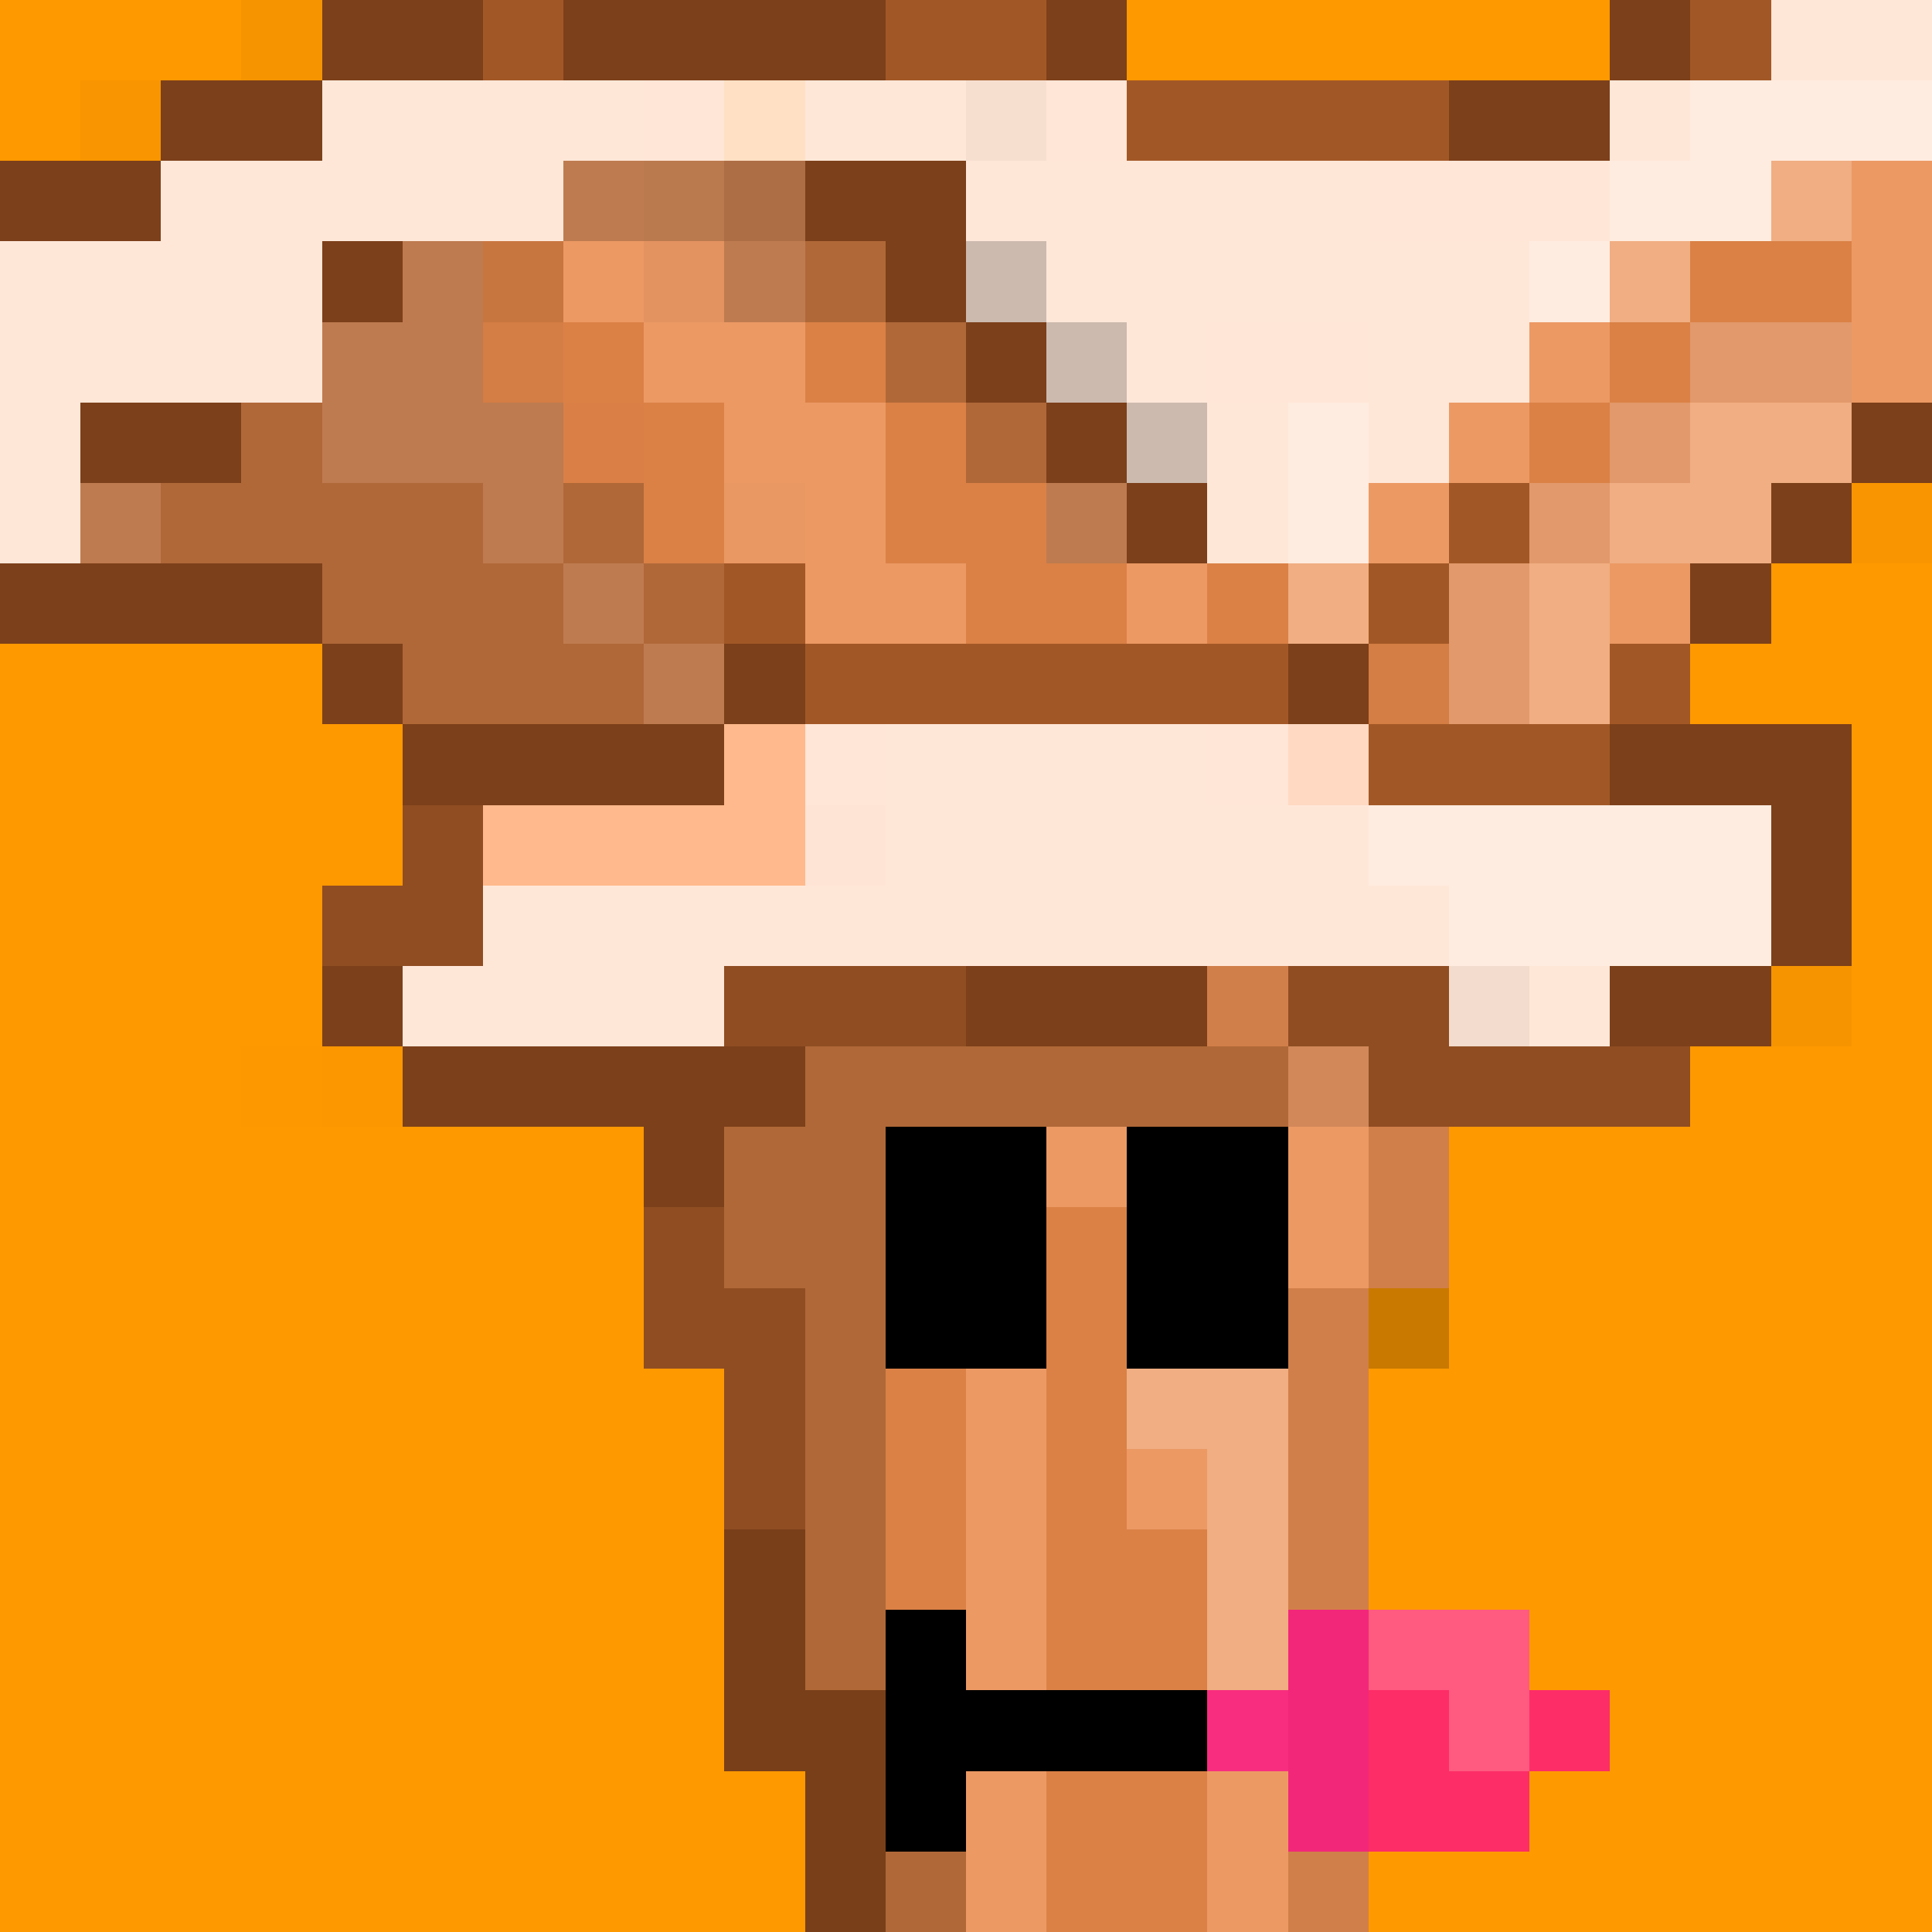 <svg xmlns="http://www.w3.org/2000/svg" viewBox="0 0 24 24" width="480" height="480" shape-rendering="crispEdges"><rect width="24" height="24" fill="#ff9900"/><rect width="1" height="1" x="3" y="0" fill="#000000" fill-opacity="0.039"/><rect width="2" height="1" x="4" y="0" fill="#7c401a"/><rect width="1" height="1" x="6" y="0" fill="#a25826"/><rect width="4" height="1" x="7" y="0" fill="#7c401a"/><rect width="2" height="1" x="11" y="0" fill="#a25826"/><rect width="1" height="1" x="13" y="0" fill="#7c401a"/><rect width="1" height="1" x="14" y="0" fill="#000000" fill-opacity="0.003"/><rect width="1" height="1" x="20" y="0" fill="#7c401a"/><rect width="1" height="1" x="21" y="0" fill="#a25826"/><rect width="2" height="1" x="22" y="0" fill="#ffe7d8"/><rect width="1" height="1" x="1" y="1" fill="#000000" fill-opacity="0.031"/><rect width="2" height="1" x="2" y="1" fill="#7c401a"/><rect width="3" height="1" x="4" y="1" fill="#ffe7d8"/><rect width="1" height="1" x="7" y="1" fill="#ffe7d9" fill-opacity="0.992"/><rect width="1" height="1" x="8" y="1" fill="#ffe6d7"/><rect width="1" height="1" x="9" y="1" fill="#ffe8d8" fill-opacity="0.905"/><rect width="2" height="1" x="10" y="1" fill="#ffe7d8"/><rect width="1" height="1" x="12" y="1" fill="#f7dfd0"/><rect width="1" height="1" x="13" y="1" fill="#ffe6d7"/><rect width="4" height="1" x="14" y="1" fill="#a25826"/><rect width="2" height="1" x="18" y="1" fill="#7c401a"/><rect width="1" height="1" x="20" y="1" fill="#ffe7d8"/><rect width="3" height="1" x="21" y="1" fill="#ffece0"/><rect width="2" height="1" x="0" y="2" fill="#7c401a"/><rect width="5" height="1" x="2" y="2" fill="#ffe7d8"/><rect width="1" height="1" x="7" y="2" fill="#be7b4f"/><rect width="1" height="1" x="8" y="2" fill="#bb7a4d"/><rect width="1" height="1" x="9" y="2" fill="#ad6e45"/><rect width="2" height="1" x="10" y="2" fill="#7c401a"/><rect width="5" height="1" x="12" y="2" fill="#ffe7d8"/><rect width="3" height="1" x="17" y="2" fill="#ffe6d7"/><rect width="2" height="1" x="20" y="2" fill="#ffece0"/><rect width="1" height="1" x="22" y="2" fill="#f0ae82"/><rect width="1" height="1" x="23" y="2" fill="#ec9964"/><rect width="4" height="1" x="0" y="3" fill="#ffe7d8"/><rect width="1" height="1" x="4" y="3" fill="#7c401a"/><rect width="1" height="1" x="5" y="3" fill="#be7b4f"/><rect width="1" height="1" x="6" y="3" fill="#c87640"/><rect width="1" height="1" x="7" y="3" fill="#ec9964"/><rect width="1" height="1" x="8" y="3" fill="#e39360"/><rect width="1" height="1" x="9" y="3" fill="#be7b4f"/><rect width="1" height="1" x="10" y="3" fill="#b06838"/><rect width="1" height="1" x="11" y="3" fill="#7c401a"/><rect width="1" height="1" x="12" y="3" fill="#cdbaae"/><rect width="6" height="1" x="13" y="3" fill="#ffe7d8"/><rect width="1" height="1" x="19" y="3" fill="#ffece0"/><rect width="1" height="1" x="20" y="3" fill="#f0ae82"/><rect width="2" height="1" x="21" y="3" fill="#db8146"/><rect width="1" height="1" x="23" y="3" fill="#ec9964"/><rect width="4" height="1" x="0" y="4" fill="#ffe7d8"/><rect width="2" height="1" x="4" y="4" fill="#be7b4f"/><rect width="1" height="1" x="6" y="4" fill="#d47d44"/><rect width="1" height="1" x="7" y="4" fill="#db8146"/><rect width="2" height="1" x="8" y="4" fill="#ec9964"/><rect width="1" height="1" x="10" y="4" fill="#db8146"/><rect width="1" height="1" x="11" y="4" fill="#b06838"/><rect width="1" height="1" x="12" y="4" fill="#7c401a"/><rect width="1" height="1" x="13" y="4" fill="#cdbaae"/><rect width="1" height="1" x="14" y="4" fill="#ffe7d8"/><rect width="2" height="1" x="15" y="4" fill="#ffe6d7"/><rect width="2" height="1" x="17" y="4" fill="#ffe7d8"/><rect width="1" height="1" x="19" y="4" fill="#ec9964"/><rect width="1" height="1" x="20" y="4" fill="#db8146"/><rect width="2" height="1" x="21" y="4" fill="#e2996b"/><rect width="1" height="1" x="23" y="4" fill="#ec9964"/><rect width="1" height="1" x="0" y="5" fill="#ffe7d8"/><rect width="2" height="1" x="1" y="5" fill="#7c401a"/><rect width="1" height="1" x="3" y="5" fill="#b06838"/><rect width="3" height="1" x="4" y="5" fill="#be7b4f"/><rect width="1" height="1" x="7" y="5" fill="#da8046"/><rect width="1" height="1" x="8" y="5" fill="#db8146"/><rect width="2" height="1" x="9" y="5" fill="#ec9964"/><rect width="1" height="1" x="11" y="5" fill="#db8146"/><rect width="1" height="1" x="12" y="5" fill="#b06838"/><rect width="1" height="1" x="13" y="5" fill="#7c401a"/><rect width="1" height="1" x="14" y="5" fill="#cdbaae"/><rect width="1" height="1" x="15" y="5" fill="#ffe7d8"/><rect width="1" height="1" x="16" y="5" fill="#ffece0"/><rect width="1" height="1" x="17" y="5" fill="#ffe7d8"/><rect width="1" height="1" x="18" y="5" fill="#ec9964"/><rect width="1" height="1" x="19" y="5" fill="#db8146"/><rect width="1" height="1" x="20" y="5" fill="#e2996b"/><rect width="2" height="1" x="21" y="5" fill="#f0ae82"/><rect width="1" height="1" x="23" y="5" fill="#7c401a"/><rect width="1" height="1" x="0" y="6" fill="#ffe7d8"/><rect width="1" height="1" x="1" y="6" fill="#be7b4f"/><rect width="4" height="1" x="2" y="6" fill="#b06838"/><rect width="1" height="1" x="6" y="6" fill="#be7b4f"/><rect width="1" height="1" x="7" y="6" fill="#b06838"/><rect width="1" height="1" x="8" y="6" fill="#db8146"/><rect width="1" height="1" x="9" y="6" fill="#ea9863"/><rect width="1" height="1" x="10" y="6" fill="#ec9964"/><rect width="2" height="1" x="11" y="6" fill="#db8146"/><rect width="1" height="1" x="13" y="6" fill="#be7b4f"/><rect width="1" height="1" x="14" y="6" fill="#7c401a"/><rect width="1" height="1" x="15" y="6" fill="#ffe7d8"/><rect width="1" height="1" x="16" y="6" fill="#ffece0"/><rect width="1" height="1" x="17" y="6" fill="#ec9964"/><rect width="1" height="1" x="18" y="6" fill="#a25826"/><rect width="1" height="1" x="19" y="6" fill="#e2996b"/><rect width="2" height="1" x="20" y="6" fill="#f0ae82"/><rect width="1" height="1" x="22" y="6" fill="#7c401a"/><rect width="1" height="1" x="23" y="6" fill="#000000" fill-opacity="0.027"/><rect width="4" height="1" x="0" y="7" fill="#7c401a"/><rect width="3" height="1" x="4" y="7" fill="#b06838"/><rect width="1" height="1" x="7" y="7" fill="#be7b4f"/><rect width="1" height="1" x="8" y="7" fill="#b06838"/><rect width="1" height="1" x="9" y="7" fill="#a25826"/><rect width="2" height="1" x="10" y="7" fill="#ec9964"/><rect width="2" height="1" x="12" y="7" fill="#db8146"/><rect width="1" height="1" x="14" y="7" fill="#ec9964"/><rect width="1" height="1" x="15" y="7" fill="#db8146"/><rect width="1" height="1" x="16" y="7" fill="#f0ae82"/><rect width="1" height="1" x="17" y="7" fill="#a25826"/><rect width="1" height="1" x="18" y="7" fill="#e2996b"/><rect width="1" height="1" x="19" y="7" fill="#f0ae82"/><rect width="1" height="1" x="20" y="7" fill="#ec9964"/><rect width="1" height="1" x="21" y="7" fill="#7c401a"/><rect width="1" height="1" x="4" y="8" fill="#7c401a"/><rect width="3" height="1" x="5" y="8" fill="#b06838"/><rect width="1" height="1" x="8" y="8" fill="#be7b4f"/><rect width="1" height="1" x="9" y="8" fill="#7c401a"/><rect width="6" height="1" x="10" y="8" fill="#a25826"/><rect width="1" height="1" x="16" y="8" fill="#7c401a"/><rect width="1" height="1" x="17" y="8" fill="#d47d44"/><rect width="1" height="1" x="18" y="8" fill="#e2996b"/><rect width="1" height="1" x="19" y="8" fill="#f0ae82"/><rect width="1" height="1" x="20" y="8" fill="#a25826"/><rect width="4" height="1" x="5" y="9" fill="#7c401a"/><rect width="1" height="1" x="9" y="9" fill="#ffb98c"/><rect width="1" height="1" x="10" y="9" fill="#ffe6d7"/><rect width="4" height="1" x="11" y="9" fill="#ffe7d8"/><rect width="1" height="1" x="15" y="9" fill="#ffe6d7"/><rect width="1" height="1" x="16" y="9" fill="#ffd9c2"/><rect width="3" height="1" x="17" y="9" fill="#a25826"/><rect width="3" height="1" x="20" y="9" fill="#7c401a"/><rect width="1" height="1" x="5" y="10" fill="#904d22"/><rect width="4" height="1" x="6" y="10" fill="#ffb98c"/><rect width="1" height="1" x="10" y="10" fill="#fde4d5"/><rect width="6" height="1" x="11" y="10" fill="#ffe7d8"/><rect width="5" height="1" x="17" y="10" fill="#ffece0"/><rect width="1" height="1" x="22" y="10" fill="#7c401a"/><rect width="2" height="1" x="4" y="11" fill="#904d22"/><rect width="12" height="1" x="6" y="11" fill="#ffe7d8"/><rect width="4" height="1" x="18" y="11" fill="#ffece0"/><rect width="1" height="1" x="22" y="11" fill="#7c401a"/><rect width="1" height="1" x="4" y="12" fill="#7c401a"/><rect width="4" height="1" x="5" y="12" fill="#ffe7d8"/><rect width="3" height="1" x="9" y="12" fill="#904d22"/><rect width="3" height="1" x="12" y="12" fill="#7c401a"/><rect width="1" height="1" x="15" y="12" fill="#d17f4a"/><rect width="2" height="1" x="16" y="12" fill="#904d22"/><rect width="1" height="1" x="18" y="12" fill="#f3dcce"/><rect width="1" height="1" x="19" y="12" fill="#ffe7d8"/><rect width="2" height="1" x="20" y="12" fill="#7c401a"/><rect width="1" height="1" x="22" y="12" fill="#000000" fill-opacity="0.039"/><rect width="1" height="1" x="3" y="13" fill="#000000" fill-opacity="0.011"/><rect width="1" height="1" x="4" y="13" fill="#000000" fill-opacity="0.015"/><rect width="5" height="1" x="5" y="13" fill="#7c401a"/><rect width="6" height="1" x="10" y="13" fill="#b06838"/><rect width="1" height="1" x="16" y="13" fill="#d28859"/><rect width="4" height="1" x="17" y="13" fill="#904d22"/><rect width="1" height="1" x="8" y="14" fill="#7c401a"/><rect width="2" height="1" x="9" y="14" fill="#b06838"/><rect width="2" height="1" x="11" y="14" fill="#db8146"/><rect width="1" height="1" x="13" y="14" fill="#ec9964"/><rect width="2" height="1" x="14" y="14" fill="#db8146"/><rect width="1" height="1" x="16" y="14" fill="#ec9964"/><rect width="1" height="1" x="17" y="14" fill="#d17f4a"/><rect width="1" height="1" x="8" y="15" fill="#904d22"/><rect width="2" height="1" x="9" y="15" fill="#b06838"/><rect width="3" height="1" x="11" y="15" fill="#db8146"/><rect width="1" height="1" x="14" y="15" fill="#ec9964"/><rect width="1" height="1" x="15" y="15" fill="#f0ae82"/><rect width="1" height="1" x="16" y="15" fill="#ec9964"/><rect width="1" height="1" x="17" y="15" fill="#d17f4a"/><rect width="2" height="1" x="8" y="16" fill="#904d22"/><rect width="1" height="1" x="10" y="16" fill="#b06838"/><rect width="1" height="1" x="11" y="16" fill="#db8146"/><rect width="1" height="1" x="12" y="16" fill="#ec9964"/><rect width="1" height="1" x="13" y="16" fill="#db8146"/><rect width="2" height="1" x="14" y="16" fill="#f0ae82"/><rect width="1" height="1" x="16" y="16" fill="#d17f4a"/><rect width="1" height="1" x="17" y="16" fill="#000000" fill-opacity="0.211"/><rect width="1" height="1" x="9" y="17" fill="#904d22"/><rect width="1" height="1" x="10" y="17" fill="#b06838"/><rect width="1" height="1" x="11" y="17" fill="#db8146"/><rect width="1" height="1" x="12" y="17" fill="#ec9964"/><rect width="1" height="1" x="13" y="17" fill="#db8146"/><rect width="2" height="1" x="14" y="17" fill="#f0ae82"/><rect width="1" height="1" x="16" y="17" fill="#d17f4a"/><rect width="1" height="1" x="9" y="18" fill="#904d22"/><rect width="1" height="1" x="10" y="18" fill="#b06838"/><rect width="1" height="1" x="11" y="18" fill="#db8146"/><rect width="1" height="1" x="12" y="18" fill="#ec9964"/><rect width="1" height="1" x="13" y="18" fill="#db8146"/><rect width="1" height="1" x="14" y="18" fill="#ec9964"/><rect width="1" height="1" x="15" y="18" fill="#f0ae82"/><rect width="1" height="1" x="16" y="18" fill="#d17f4a"/><rect width="1" height="1" x="9" y="19" fill="#793f19"/><rect width="1" height="1" x="10" y="19" fill="#b06838"/><rect width="1" height="1" x="11" y="19" fill="#db8146"/><rect width="1" height="1" x="12" y="19" fill="#ec9964"/><rect width="2" height="1" x="13" y="19" fill="#db8146"/><rect width="1" height="1" x="15" y="19" fill="#f0ae82"/><rect width="1" height="1" x="16" y="19" fill="#d17f4a"/><rect width="1" height="1" x="9" y="20" fill="#793f19"/><rect width="1" height="1" x="10" y="20" fill="#b06838"/><rect width="1" height="1" x="11" y="20" fill="#db8146"/><rect width="1" height="1" x="12" y="20" fill="#ec9964"/><rect width="2" height="1" x="13" y="20" fill="#db8146"/><rect width="1" height="1" x="15" y="20" fill="#f0ae82"/><rect width="1" height="1" x="16" y="20" fill="#d17f4a"/><rect width="2" height="1" x="9" y="21" fill="#793f19"/><rect width="1" height="1" x="11" y="21" fill="#db8146"/><rect width="1" height="1" x="12" y="21" fill="#ec9964"/><rect width="2" height="1" x="13" y="21" fill="#db8146"/><rect width="1" height="1" x="15" y="21" fill="#ec9964"/><rect width="1" height="1" x="16" y="21" fill="#d17f4a"/><rect width="1" height="1" x="10" y="22" fill="#793f19"/><rect width="1" height="1" x="11" y="22" fill="#db8146"/><rect width="1" height="1" x="12" y="22" fill="#ec9964"/><rect width="2" height="1" x="13" y="22" fill="#db8146"/><rect width="1" height="1" x="15" y="22" fill="#ec9964"/><rect width="1" height="1" x="16" y="22" fill="#d17f4a"/><rect width="1" height="1" x="10" y="23" fill="#793f19"/><rect width="1" height="1" x="11" y="23" fill="#b06838"/><rect width="1" height="1" x="12" y="23" fill="#ec9964"/><rect width="2" height="1" x="13" y="23" fill="#db8146"/><rect width="1" height="1" x="15" y="23" fill="#ec9964"/><rect width="1" height="1" x="16" y="23" fill="#d17f4a"/><rect width="1" height="1" x="11" y="20" fill="#000000"/><rect width="1" height="1" x="16" y="20" fill="#fc0b89" fill-opacity="0.756"/><rect width="2" height="1" x="17" y="20" fill="#ff46a9" fill-opacity="0.756"/><rect width="4" height="1" x="11" y="21" fill="#000000"/><rect width="3" height="1" x="15" y="21" fill="#fc0b89" fill-opacity="0.756"/><rect width="1" height="1" x="18" y="21" fill="#ff46a9" fill-opacity="0.756"/><rect width="1" height="1" x="19" y="21" fill="#fc0b89" fill-opacity="0.756"/><rect width="1" height="1" x="11" y="22" fill="#000000"/><rect width="3" height="1" x="16" y="22" fill="#fc0b89" fill-opacity="0.756"/><rect width="2" height="1" x="11" y="14" fill="#000000"/><rect width="2" height="1" x="14" y="14" fill="#000000"/><rect width="2" height="1" x="11" y="15" fill="#000000"/><rect width="2" height="1" x="14" y="15" fill="#000000"/><rect width="2" height="1" x="11" y="16" fill="#000000"/><rect width="2" height="1" x="14" y="16" fill="#000000"/></svg>